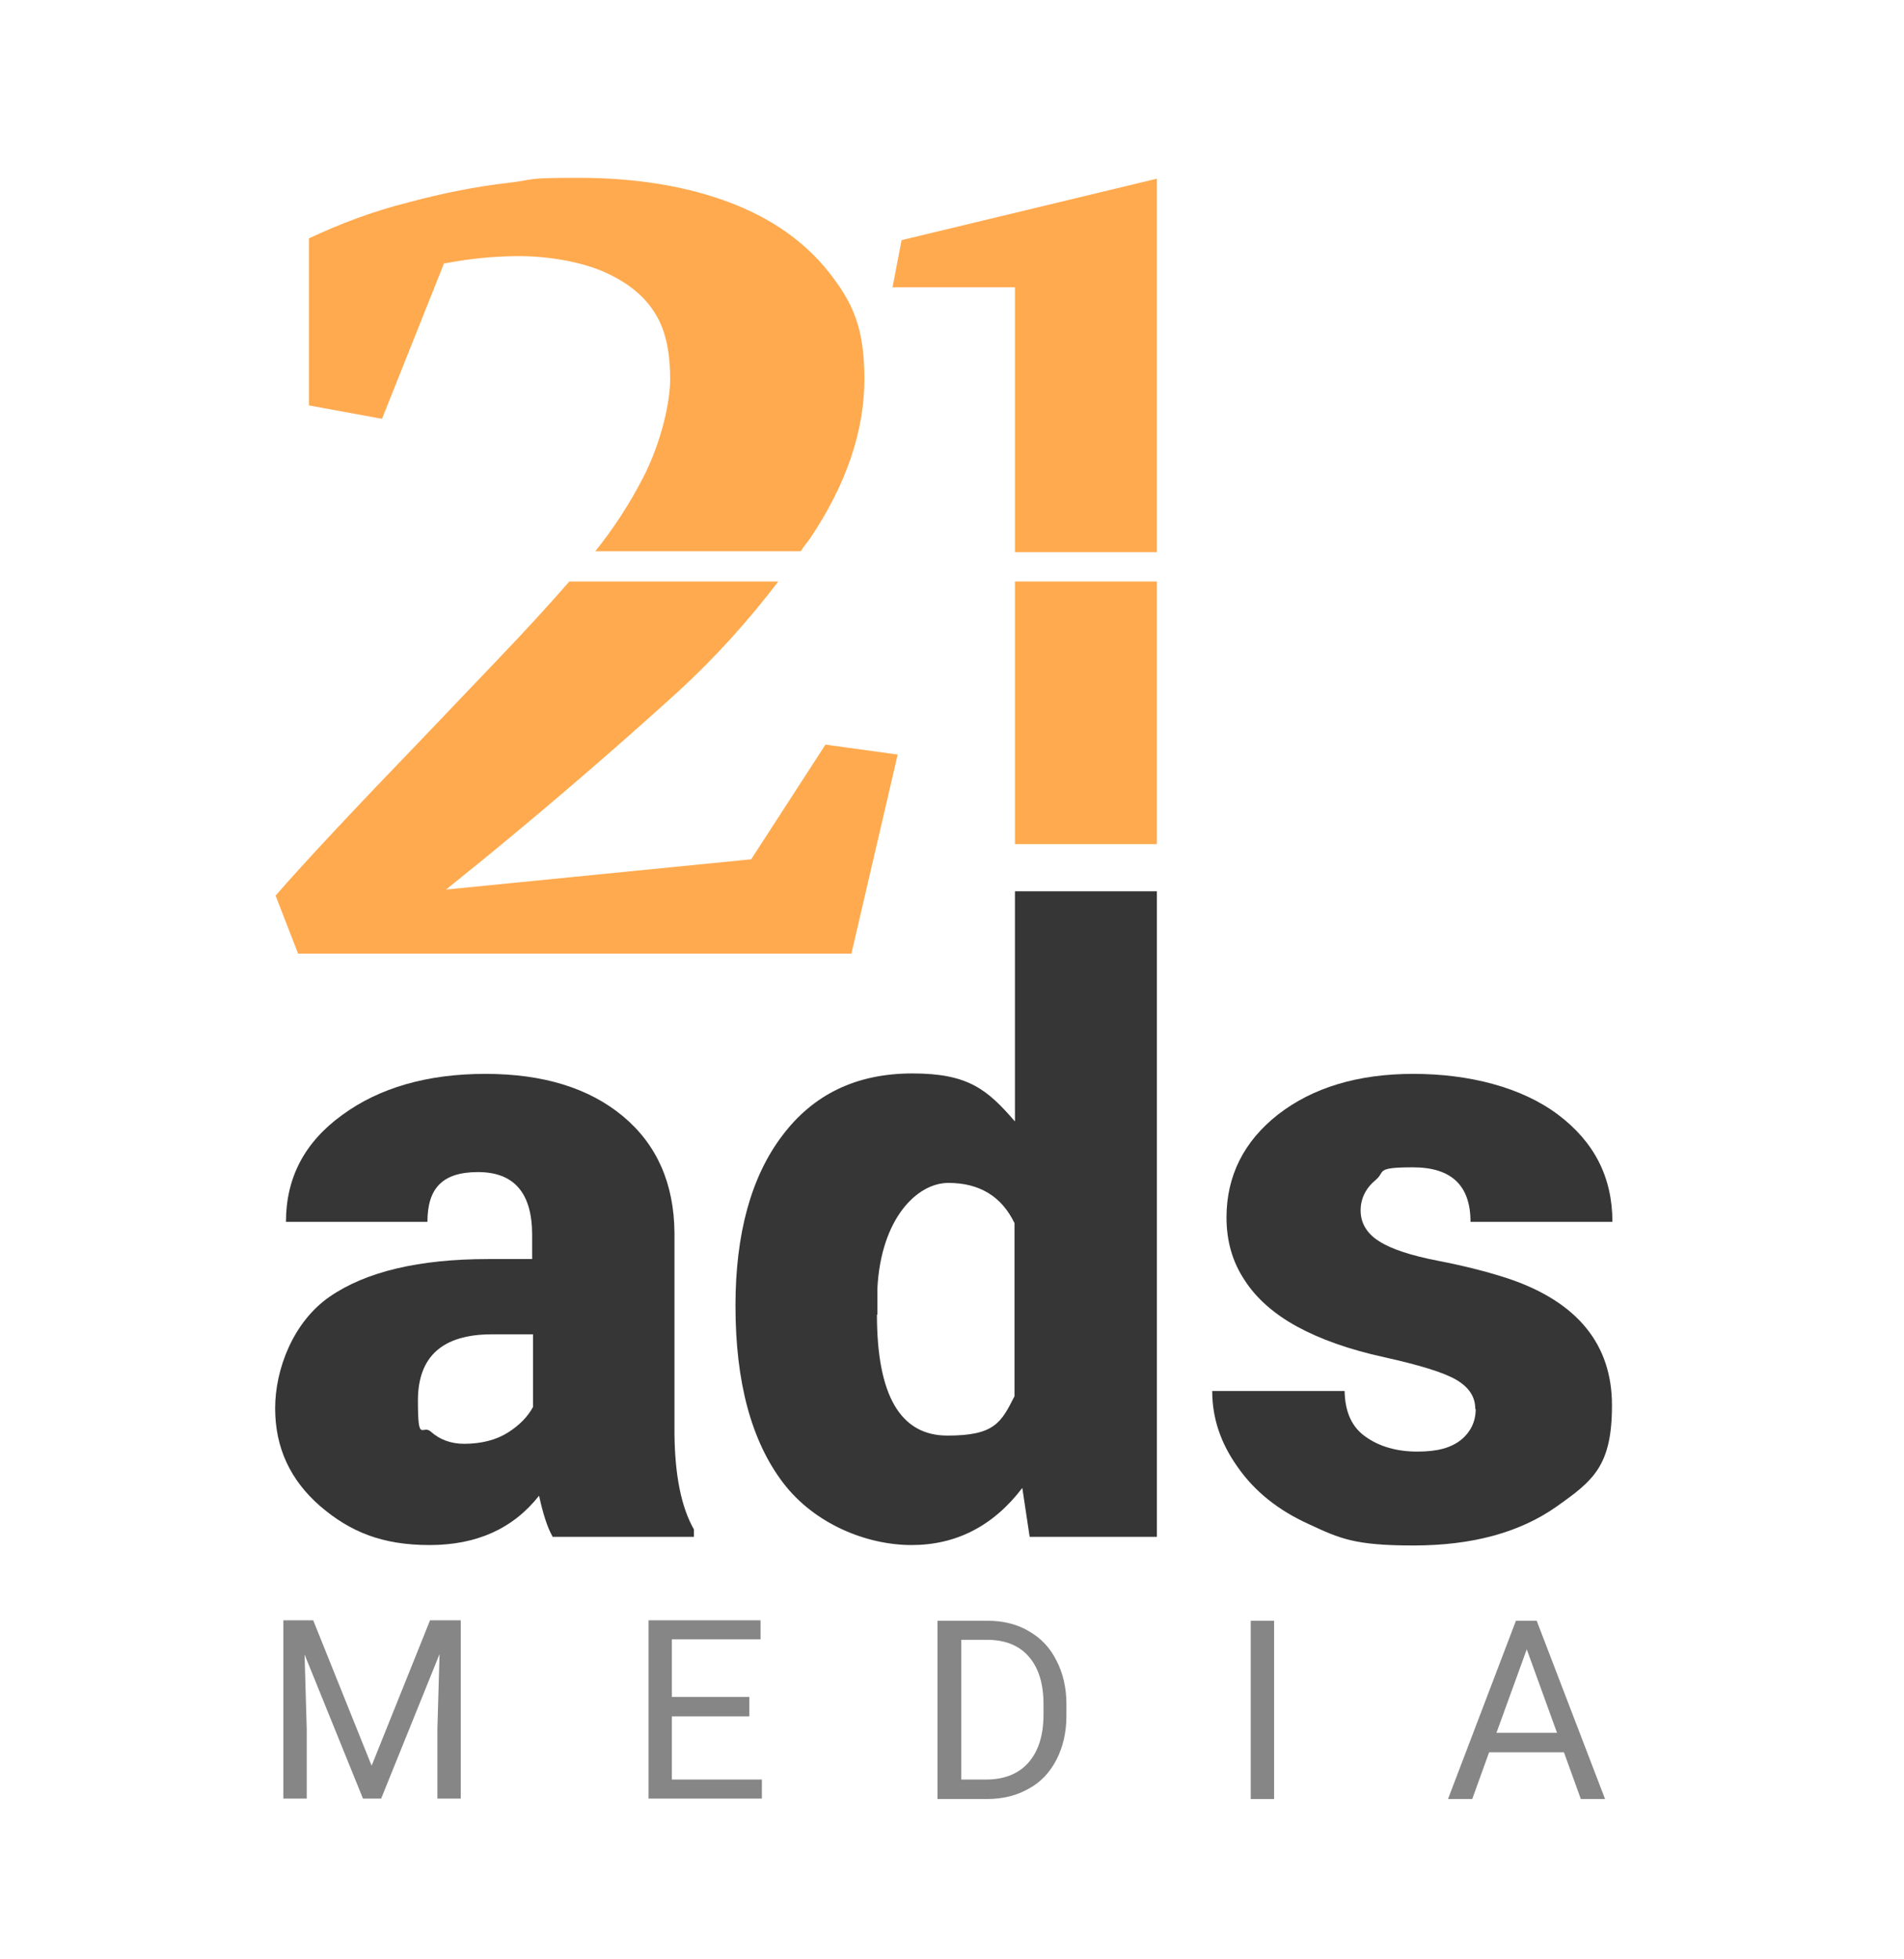 <svg xmlns="http://www.w3.org/2000/svg" id="uuid-8cea735f-c02e-47f0-87a1-07ac9a7ab62d" viewBox="0 0 440.1 452.7"><path d="M102.7,60.9c5.2-1,10.9-1.7,17.3-1.7s14.4,1.2,20.2,3.9,9.7,6.2,12,10.7c1.9,3.7,2.7,8.3,2.7,13.8s-2.1,14.7-6.2,22.7c-3.3,6.4-7,12-11.1,17.1h47.5c.6-1,1.4-1.9,2.1-2.9,8.5-12.6,12.6-25,12.6-36.9s-2.7-17.7-8.3-24.8c-5.6-7-13.2-12.4-23.1-16.1-9.9-3.7-21.5-5.6-34.7-5.6s-9.5.4-16.5,1.2c-7,.8-14.7,2.3-22.9,4.5-8.3,2.1-15.9,5-22.9,8.3v38.6l16.9,3.1,14.4-36.1Z" style="fill:#ffaa4f;"></path><path d="M173.7,198.6l-70.6,7,8.9-7.2c18.2-14.9,33-27.9,44.8-38.6,8.7-8,16.3-16.5,23.1-25.4h-48.3c-4.1,4.7-9.7,10.9-16.9,18.4-8.5,8.9-14,14.7-16.5,17.3-16.3,16.9-27.9,29.3-34.5,36.9l5.2,13.4h127.9l10.7-46-16.7-2.3-17.1,26.4Z" style="fill:#ffaa4f;"></path><polygon points="234.6 127.6 267.4 127.6 267.4 41.3 208.4 55.5 206.3 66.4 234.6 66.4 234.6 127.6" style="fill:#ffaa4f;"></polygon><polygon points="267.4 134.4 234.6 134.4 234.6 184.5 234.6 195.1 267.4 195.1 267.4 184.4 267.4 134.4" style="fill:#ffaa4f;"></polygon><path d="M127.7,355.1c-1.2-2.1-2.2-5.3-3.1-9.4-6,7.6-14.4,11.4-25.3,11.4s-18.3-3-25.3-9c-6.9-6-10.4-13.5-10.4-22.6s4.2-20,12.6-25.8c8.4-5.8,20.7-8.7,36.7-8.7h10.1v-5.6c0-9.7-4.2-14.5-12.5-14.5s-11.7,3.8-11.7,11.5h-32.7c0-10.2,4.3-18.4,13-24.7,8.6-6.3,19.7-9.5,33.1-9.5s24,3.3,31.8,9.8c7.8,6.5,11.8,15.5,11.9,26.9v46.5c.1,9.7,1.6,17,4.5,22.1v1.7h-32.7ZM107.2,333.7c4.1,0,7.5-.9,10.2-2.6,2.7-1.7,4.6-3.7,5.8-5.9v-16.8h-9.5c-11.4,0-17.1,5.1-17.1,15.3s1,5.4,3,7.2c2,1.8,4.6,2.8,7.7,2.8Z" style="fill:#363636;"></path><path d="M170,301.8c0-16.6,3.6-29.8,10.8-39.3,7.2-9.6,17.2-14.4,30.1-14.4s17.3,3.7,23.7,11.1v-53.2h32.8v149.2h-29.4l-1.7-11.3c-6.7,8.8-15.3,13.2-25.6,13.2s-22.4-4.8-29.7-14.4c-7.3-9.6-11-23.2-11-40.9ZM202.7,303.8c0,18.7,5.4,28,16.3,28s12.4-3,15.5-9.1v-40c-3-6.2-8.1-9.3-15.3-9.3s-15.6,8.2-16.4,24.5v6Z" style="fill:#363636;"></path><path d="M341,325.6c0-2.8-1.5-5-4.4-6.7-2.9-1.7-8.5-3.4-16.6-5.2-8.2-1.8-14.9-4.2-20.2-7.1-5.3-2.9-9.4-6.5-12.1-10.7-2.8-4.2-4.2-9-4.2-14.5,0-9.6,4-17.6,11.9-23.8,8-6.2,18.4-9.4,31.3-9.4s25,3.1,33.4,9.4c8.4,6.3,12.6,14.5,12.6,24.8h-32.8c0-8.4-4.4-12.6-13.3-12.6s-6.3,1-8.6,2.9c-2.3,1.9-3.5,4.3-3.5,7.1s1.4,5.3,4.3,7.1c2.8,1.8,7.4,3.3,13.6,4.5,6.2,1.2,11.7,2.6,16.5,4.2,15.8,5.4,23.7,15.2,23.7,29.2s-4.3,17.4-12.8,23.4c-8.5,6-19.5,9-33.1,9s-17-1.6-24.1-4.9c-7.1-3.2-12.6-7.6-16.5-13.2-4-5.6-5.9-11.4-5.9-17.6h30.6c.1,4.9,1.7,8.4,4.9,10.6,3.1,2.2,7.1,3.4,11.9,3.4s7.8-.9,10.1-2.7c2.2-1.8,3.4-4.2,3.4-7.1Z" style="fill:#363636;"></path><path d="M72.4,374.5l13.5,33.6,13.5-33.6h7.1v41.2h-5.4v-16.1l.5-17.3-13.5,33.4h-4.2l-13.5-33.3.5,17.2v16.1h-5.4v-41.2h7Z" style="fill:#868686;"></path><path d="M173.2,396.7h-17.9v14.6h20.8v4.4h-26.2v-41.2h25.9v4.4h-20.5v13.3h17.9v4.4Z" style="fill:#868686;"></path><path d="M216.7,415.8v-41.2h11.6c3.6,0,6.8.8,9.5,2.4,2.8,1.6,4.9,3.8,6.4,6.8,1.5,2.9,2.3,6.3,2.3,10.1v2.6c0,3.9-.8,7.3-2.3,10.2-1.5,2.9-3.6,5.2-6.4,6.7-2.8,1.6-6,2.4-9.7,2.4h-11.4ZM222.2,379v32.3h5.7c4.2,0,7.5-1.3,9.8-3.9,2.3-2.6,3.5-6.3,3.5-11.1v-2.4c0-4.7-1.1-8.3-3.3-10.9-2.2-2.6-5.3-3.9-9.4-4h-6.3Z" style="fill:#868686;"></path><path d="M294.5,415.8h-5.4v-41.2h5.4v41.2Z" style="fill:#868686;"></path><path d="M361.5,405h-17.3l-3.9,10.8h-5.6l15.7-41.2h4.8l15.8,41.2h-5.6l-3.9-10.8ZM345.9,400.5h14l-7-19.3-7,19.3Z" style="fill:#868686;"></path></svg>